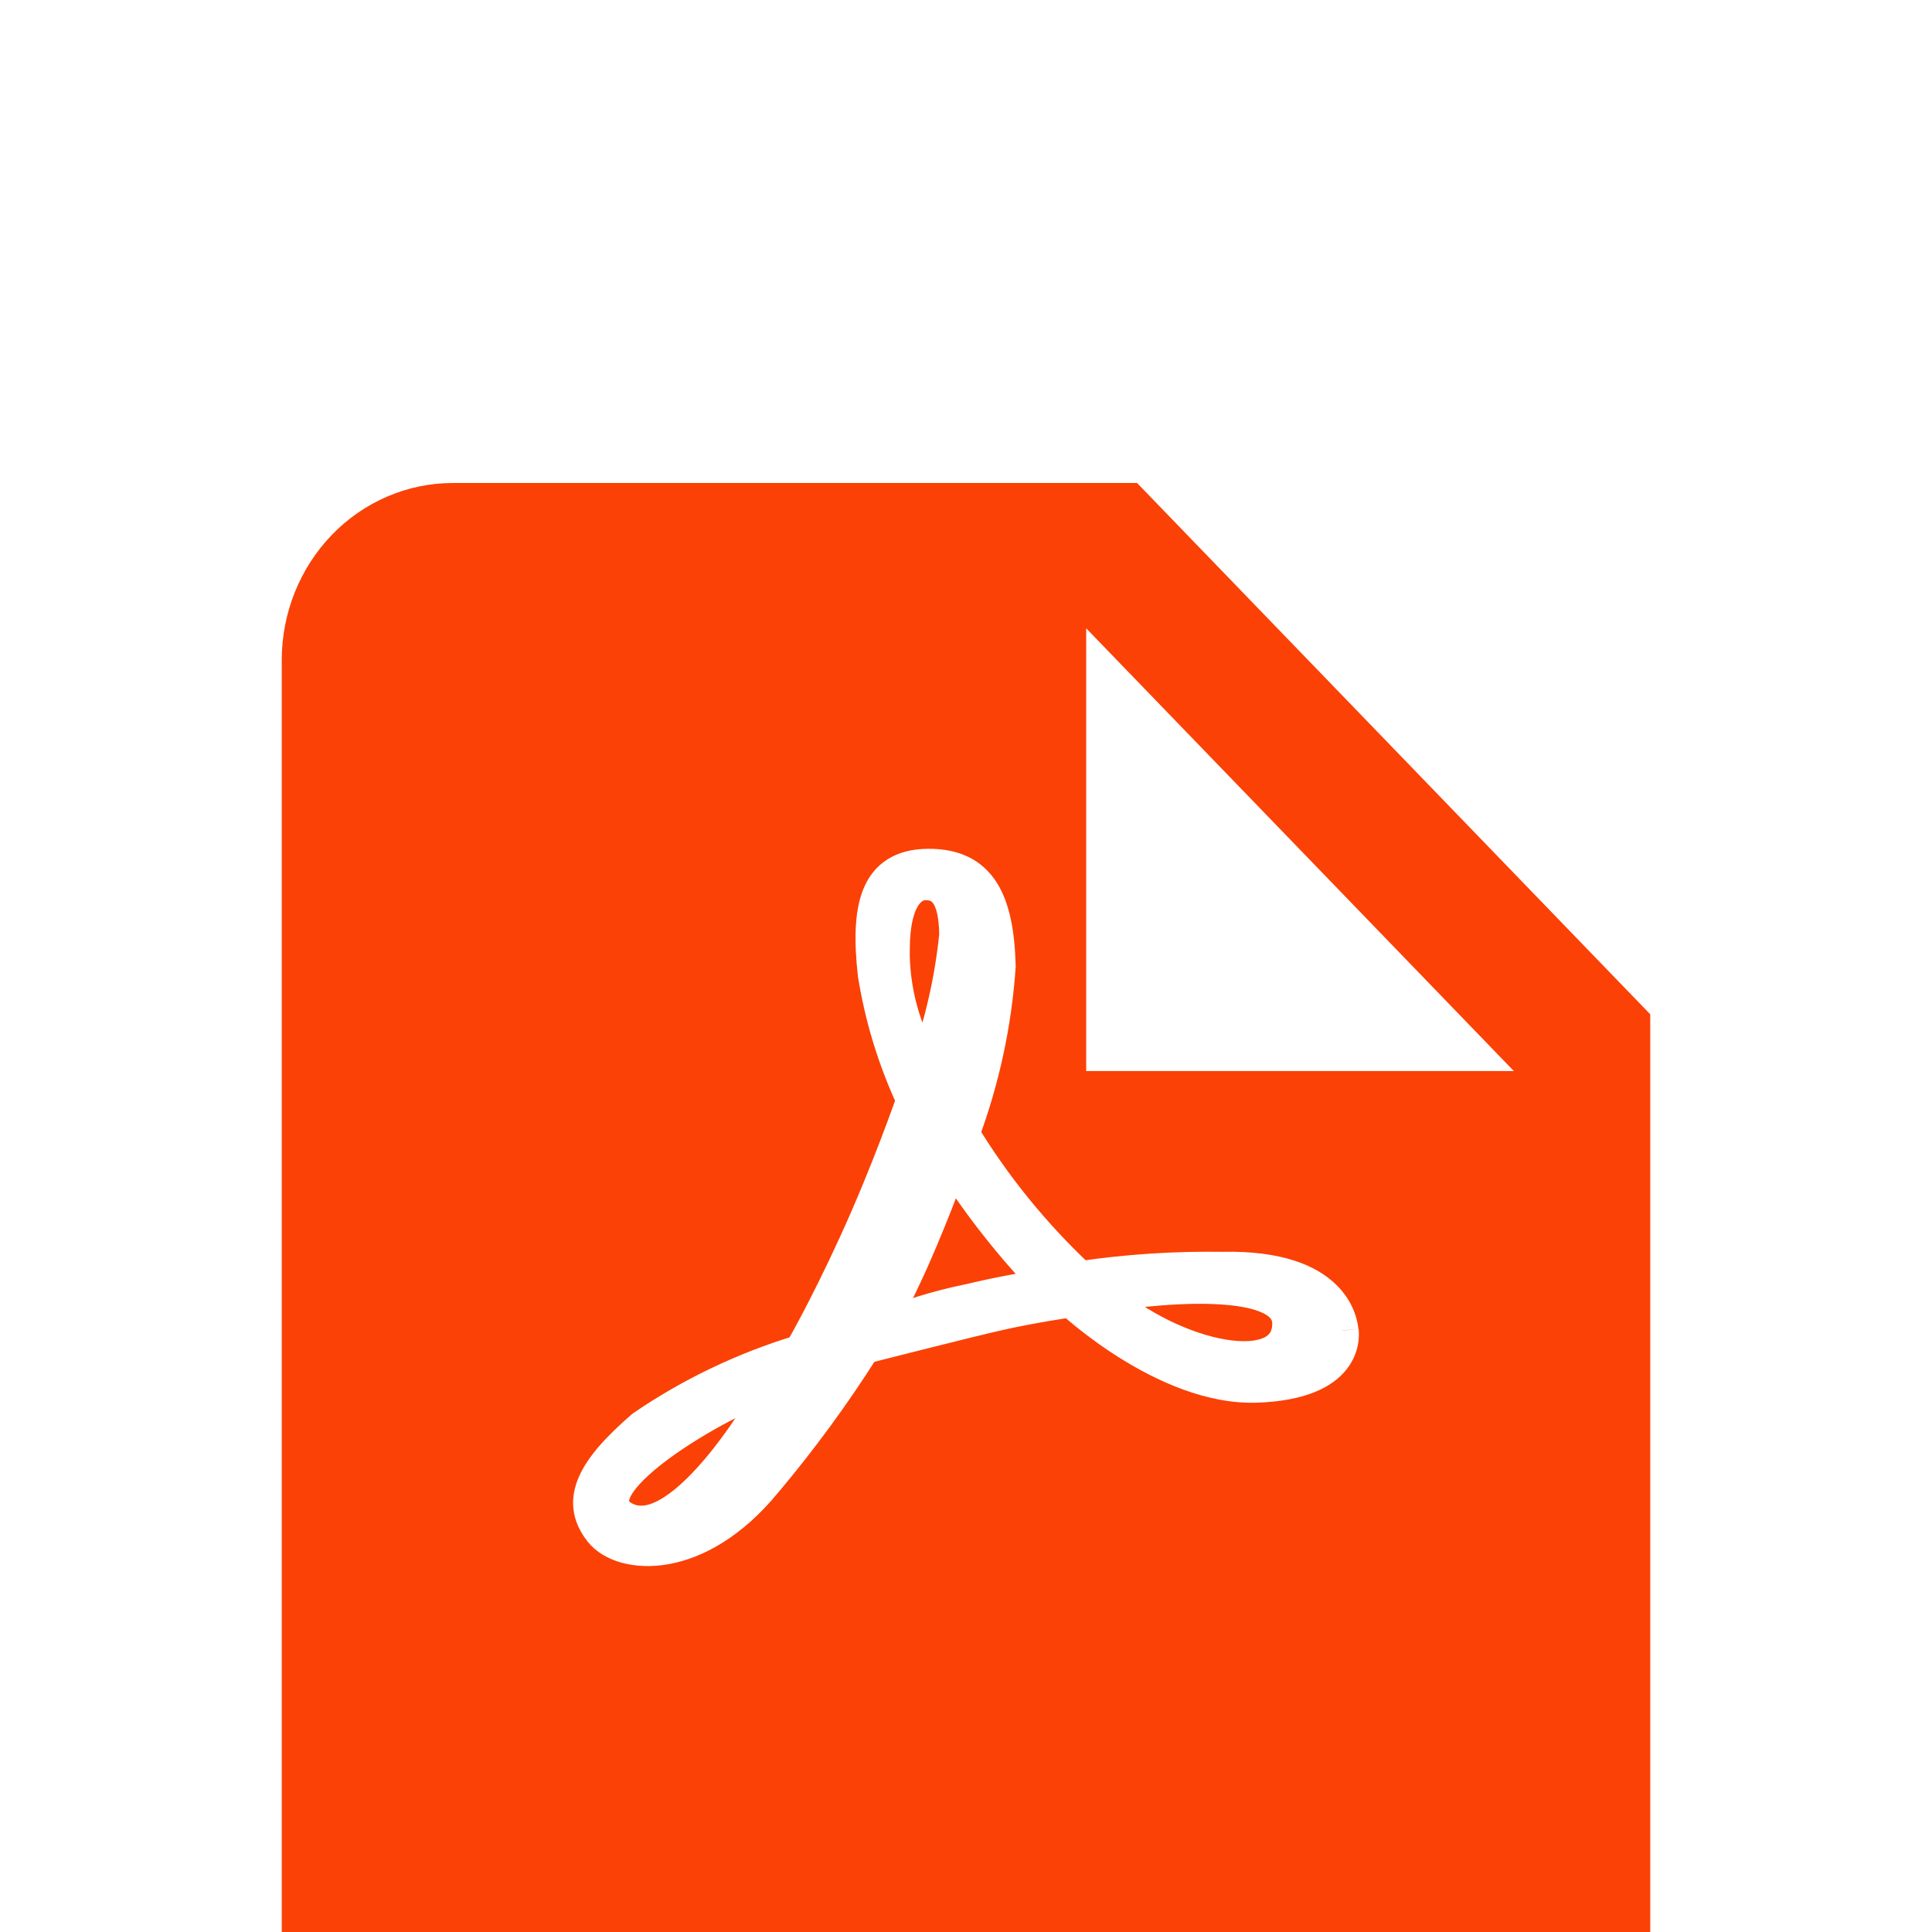<svg width="48" height="48" viewBox="0 0 48 48" fill="none" xmlns="http://www.w3.org/2000/svg">
<g filter="url(#filter0_i_2671_19746)">
<path d="M28.25 2H11.25C10.123 2 9.042 2.464 8.245 3.289C7.448 4.114 7 5.233 7 6.4V41.6C7 42.767 7.448 43.886 8.245 44.711C9.042 45.536 10.123 46 11.25 46H36.75C37.877 46 38.958 45.536 39.755 44.711C40.552 43.886 41 42.767 41 41.6V15.2L28.25 2ZM26.986 16.61V5.61L37.611 16.61H26.986Z" fill="#FB4106"/>
</g>
<mask id="path-2-outside-1_2671_19746" maskUnits="userSpaceOnUse" x="13.639" y="20.488" width="21" height="19" fill="black">
<rect fill="white" x="13.639" y="20.488" width="21" height="19"/>
<path d="M27.417 32.199C27.417 32.199 32.009 31.423 32.009 32.884C32.009 34.346 29.164 33.752 27.417 32.199ZM24.022 32.31C23.292 32.46 22.581 32.68 21.9 32.966L22.476 31.758C23.052 30.55 23.65 28.904 23.65 28.904C24.338 29.982 25.138 30.994 26.038 31.926C25.359 32.02 24.686 32.15 24.022 32.313V32.31ZM22.204 23.586C22.204 22.312 22.646 21.965 22.99 21.965C23.334 21.965 23.722 22.119 23.735 23.225C23.623 24.337 23.373 25.433 22.99 26.492C22.466 25.603 22.195 24.604 22.202 23.59L22.204 23.586ZM15.507 37.7C14.098 36.915 18.461 34.498 19.252 34.42C19.248 34.421 16.982 38.521 15.507 37.7ZM33.35 33.058C33.336 32.923 33.206 31.438 30.369 31.501C29.186 31.483 28.003 31.561 26.835 31.733C25.703 30.671 24.728 29.472 23.937 28.169C24.436 26.827 24.737 25.427 24.834 24.009C24.792 22.398 24.379 21.475 23.054 21.488C21.728 21.502 21.535 22.582 21.71 24.19C21.88 25.271 22.202 26.326 22.668 27.328C22.668 27.328 22.055 29.104 21.246 30.87C20.436 32.636 19.883 33.562 19.883 33.562C18.475 33.989 17.15 34.624 15.957 35.441C14.771 36.471 14.288 37.261 14.913 38.052C15.452 38.733 17.338 38.888 19.023 36.83C19.919 35.768 20.737 34.65 21.472 33.486C21.472 33.486 24.042 32.829 24.841 32.65C25.641 32.47 26.607 32.328 26.607 32.328C26.607 32.328 28.954 34.527 31.217 34.449C33.48 34.371 33.371 33.189 33.356 33.06"/>
</mask>
<path d="M27.417 32.199C27.417 32.199 32.009 31.423 32.009 32.884C32.009 34.346 29.164 33.752 27.417 32.199ZM24.022 32.31C23.292 32.46 22.581 32.68 21.9 32.966L22.476 31.758C23.052 30.55 23.65 28.904 23.65 28.904C24.338 29.982 25.138 30.994 26.038 31.926C25.359 32.02 24.686 32.15 24.022 32.313V32.31ZM22.204 23.586C22.204 22.312 22.646 21.965 22.99 21.965C23.334 21.965 23.722 22.119 23.735 23.225C23.623 24.337 23.373 25.433 22.99 26.492C22.466 25.603 22.195 24.604 22.202 23.59L22.204 23.586ZM15.507 37.7C14.098 36.915 18.461 34.498 19.252 34.42C19.248 34.421 16.982 38.521 15.507 37.7ZM33.35 33.058C33.336 32.923 33.206 31.438 30.369 31.501C29.186 31.483 28.003 31.561 26.835 31.733C25.703 30.671 24.728 29.472 23.937 28.169C24.436 26.827 24.737 25.427 24.834 24.009C24.792 22.398 24.379 21.475 23.054 21.488C21.728 21.502 21.535 22.582 21.71 24.19C21.88 25.271 22.202 26.326 22.668 27.328C22.668 27.328 22.055 29.104 21.246 30.87C20.436 32.636 19.883 33.562 19.883 33.562C18.475 33.989 17.15 34.624 15.957 35.441C14.771 36.471 14.288 37.261 14.913 38.052C15.452 38.733 17.338 38.888 19.023 36.83C19.919 35.768 20.737 34.65 21.472 33.486C21.472 33.486 24.042 32.829 24.841 32.65C25.641 32.47 26.607 32.328 26.607 32.328C26.607 32.328 28.954 34.527 31.217 34.449C33.48 34.371 33.371 33.189 33.356 33.06" fill="white"/>
<path d="M27.417 32.199L27.35 31.804L26.527 31.943L27.151 32.498L27.417 32.199ZM24.022 32.31H24.422V31.819L23.941 31.918L24.022 32.31ZM21.9 32.966L21.539 32.794L21.087 33.742L22.055 33.335L21.9 32.966ZM22.476 31.758L22.115 31.586V31.586L22.476 31.758ZM23.65 28.904L23.987 28.689L23.551 28.004L23.274 28.767L23.65 28.904ZM26.038 31.926L26.093 32.322L26.873 32.214L26.326 31.648L26.038 31.926ZM24.022 32.313H23.622V32.823L24.117 32.701L24.022 32.313ZM22.204 23.586L22.58 23.721L22.604 23.656V23.586H22.204ZM23.735 23.225L24.133 23.265L24.135 23.243L24.135 23.221L23.735 23.225ZM22.99 26.492L22.646 26.695L23.077 27.427L23.366 26.628L22.99 26.492ZM22.202 23.59L21.826 23.455L21.803 23.519L21.802 23.587L22.202 23.59ZM15.507 37.7L15.312 38.049L15.312 38.05L15.507 37.7ZM19.252 34.42L19.371 34.802L19.213 34.022L19.252 34.42ZM30.369 31.501L30.363 31.901L30.37 31.901L30.378 31.901L30.369 31.501ZM26.835 31.733L26.561 32.025L26.702 32.157L26.893 32.129L26.835 31.733ZM23.937 28.169L23.562 28.03L23.494 28.212L23.595 28.377L23.937 28.169ZM24.834 24.009L25.233 24.036L25.235 24.017L25.234 23.999L24.834 24.009ZM21.71 24.19L21.312 24.233L21.313 24.243L21.314 24.253L21.71 24.19ZM22.668 27.328L23.046 27.458L23.098 27.306L23.03 27.16L22.668 27.328ZM19.883 33.562L19.999 33.945L20.147 33.9L20.226 33.767L19.883 33.562ZM15.957 35.441L15.731 35.111L15.713 35.124L15.695 35.139L15.957 35.441ZM14.913 38.052L15.227 37.804L15.227 37.803L14.913 38.052ZM19.023 36.83L18.717 36.572L18.714 36.577L19.023 36.83ZM21.472 33.486L21.373 33.098L21.219 33.138L21.134 33.272L21.472 33.486ZM26.607 32.328L26.881 32.036L26.74 31.904L26.549 31.932L26.607 32.328ZM27.417 32.199C27.484 32.593 27.484 32.593 27.483 32.593C27.483 32.593 27.483 32.593 27.484 32.593C27.484 32.593 27.484 32.593 27.484 32.593C27.484 32.593 27.485 32.593 27.486 32.593C27.488 32.592 27.491 32.592 27.495 32.591C27.503 32.59 27.515 32.588 27.531 32.585C27.563 32.58 27.611 32.573 27.672 32.564C27.794 32.546 27.97 32.522 28.181 32.498C28.603 32.449 29.162 32.399 29.717 32.393C30.28 32.388 30.804 32.429 31.174 32.543C31.358 32.6 31.474 32.666 31.537 32.726C31.59 32.776 31.609 32.821 31.609 32.884H32.409C32.409 32.582 32.285 32.332 32.087 32.145C31.899 31.968 31.656 31.854 31.41 31.779C30.919 31.627 30.294 31.588 29.709 31.593C29.116 31.599 28.527 31.652 28.088 31.703C27.869 31.728 27.685 31.753 27.556 31.772C27.492 31.782 27.441 31.79 27.406 31.795C27.389 31.798 27.375 31.8 27.366 31.802C27.361 31.802 27.357 31.803 27.355 31.803C27.353 31.804 27.352 31.804 27.352 31.804C27.351 31.804 27.351 31.804 27.351 31.804C27.351 31.804 27.351 31.804 27.351 31.804C27.35 31.804 27.35 31.804 27.417 32.199ZM31.609 32.884C31.609 33 31.582 33.07 31.552 33.115C31.521 33.16 31.47 33.206 31.381 33.244C31.189 33.326 30.868 33.352 30.436 33.278C29.584 33.131 28.504 32.629 27.683 31.9L27.151 32.498C28.078 33.321 29.293 33.893 30.301 34.066C30.799 34.152 31.298 34.149 31.695 33.98C31.899 33.893 32.084 33.757 32.215 33.562C32.348 33.365 32.409 33.134 32.409 32.884H31.609ZM23.941 31.918C23.186 32.074 22.45 32.301 21.745 32.597L22.055 33.335C22.712 33.059 23.398 32.847 24.102 32.702L23.941 31.918ZM22.261 33.139L22.837 31.931L22.115 31.586L21.539 32.794L22.261 33.139ZM22.837 31.931C23.131 31.314 23.429 30.59 23.651 30.025C23.763 29.741 23.856 29.495 23.922 29.32C23.955 29.233 23.981 29.163 23.998 29.115C24.007 29.091 24.014 29.073 24.019 29.06C24.021 29.053 24.023 29.049 24.024 29.045C24.025 29.044 24.025 29.043 24.026 29.042C24.026 29.041 24.026 29.041 24.026 29.041C24.026 29.041 24.026 29.04 24.026 29.04C24.026 29.04 24.026 29.04 24.026 29.04C24.026 29.04 24.026 29.04 23.65 28.904C23.274 28.767 23.274 28.767 23.274 28.767C23.274 28.767 23.274 28.767 23.274 28.767C23.274 28.767 23.274 28.767 23.274 28.767C23.274 28.767 23.274 28.768 23.274 28.768C23.273 28.769 23.273 28.77 23.272 28.771C23.271 28.774 23.27 28.779 23.267 28.785C23.263 28.797 23.256 28.815 23.248 28.838C23.231 28.885 23.205 28.953 23.173 29.039C23.109 29.211 23.017 29.453 22.907 29.732C22.686 30.291 22.397 30.995 22.115 31.586L22.837 31.931ZM23.313 29.119C24.015 30.22 24.832 31.253 25.751 32.204L26.326 31.648C25.444 30.735 24.66 29.744 23.987 28.689L23.313 29.119ZM25.983 31.53C25.291 31.626 24.604 31.758 23.926 31.924L24.117 32.701C24.768 32.541 25.428 32.415 26.093 32.322L25.983 31.53ZM24.422 32.313V32.31H23.622V32.313H24.422ZM22.604 23.586C22.604 22.987 22.709 22.666 22.807 22.51C22.895 22.369 22.969 22.365 22.99 22.365V21.565C22.667 21.565 22.348 21.735 22.128 22.086C21.919 22.422 21.804 22.912 21.804 23.586H22.604ZM22.99 22.365C23.099 22.365 23.139 22.386 23.175 22.43C23.232 22.502 23.329 22.707 23.335 23.23L24.135 23.221C24.128 22.637 24.025 22.212 23.799 21.93C23.552 21.621 23.226 21.565 22.99 21.565V22.365ZM23.337 23.185C23.228 24.264 22.986 25.328 22.614 26.356L23.366 26.628C23.76 25.539 24.017 24.41 24.133 23.265L23.337 23.185ZM23.335 26.289C22.847 25.461 22.595 24.533 22.602 23.593L21.802 23.587C21.794 24.675 22.085 25.745 22.646 26.695L23.335 26.289ZM22.579 23.725L22.58 23.721L21.827 23.451L21.826 23.455L22.579 23.725ZM15.701 37.351C15.651 37.322 15.633 37.301 15.629 37.296C15.627 37.293 15.627 37.293 15.628 37.295C15.629 37.297 15.629 37.298 15.629 37.297C15.628 37.29 15.629 37.225 15.72 37.088C15.9 36.816 16.285 36.473 16.784 36.122C17.273 35.779 17.831 35.455 18.314 35.212C18.556 35.091 18.774 34.993 18.952 34.923C19.141 34.85 19.251 34.822 19.291 34.818L19.213 34.022C19.055 34.037 18.856 34.102 18.661 34.178C18.454 34.259 18.213 34.368 17.956 34.497C17.442 34.755 16.849 35.099 16.325 35.467C15.811 35.828 15.32 36.242 15.053 36.647C14.92 36.848 14.805 37.101 14.833 37.376C14.863 37.681 15.054 37.906 15.312 38.049L15.701 37.351ZM19.133 34.038C19.04 34.081 18.946 34.162 18.933 34.178C18.928 34.185 18.921 34.196 18.918 34.2C18.914 34.206 18.911 34.211 18.91 34.213C18.907 34.217 18.905 34.22 18.905 34.221C18.903 34.225 18.9 34.229 18.898 34.233C18.893 34.241 18.887 34.252 18.879 34.267C18.862 34.295 18.837 34.338 18.806 34.392C18.742 34.499 18.65 34.653 18.535 34.834C18.303 35.198 17.983 35.671 17.621 36.116C17.254 36.566 16.864 36.963 16.498 37.197C16.125 37.436 15.877 37.449 15.701 37.35L15.312 38.05C15.873 38.362 16.462 38.17 16.929 37.871C17.403 37.568 17.856 37.094 18.241 36.621C18.63 36.143 18.969 35.642 19.21 35.263C19.331 35.073 19.428 34.912 19.495 34.798C19.528 34.741 19.555 34.696 19.572 34.665C19.581 34.65 19.588 34.638 19.592 34.631C19.593 34.629 19.594 34.627 19.595 34.626C19.595 34.626 19.595 34.625 19.595 34.625C19.596 34.625 19.596 34.625 19.596 34.625C19.596 34.624 19.596 34.625 19.596 34.624C19.596 34.624 19.596 34.625 19.596 34.625C19.596 34.625 19.595 34.625 19.595 34.625C19.595 34.626 19.594 34.627 19.593 34.629C19.593 34.63 19.59 34.634 19.586 34.641C19.583 34.644 19.576 34.655 19.571 34.662C19.558 34.678 19.465 34.759 19.371 34.802L19.133 34.038ZM33.748 33.015C33.738 32.916 33.687 32.397 33.198 31.919C32.708 31.44 31.846 31.068 30.36 31.101L30.378 31.901C31.729 31.871 32.351 32.21 32.639 32.491C32.928 32.774 32.949 33.065 32.953 33.1L33.748 33.015ZM30.375 31.101C29.17 31.083 27.966 31.162 26.777 31.337L26.893 32.129C28.041 31.959 29.201 31.883 30.363 31.901L30.375 31.101ZM27.109 31.441C26.003 30.403 25.051 29.233 24.279 27.962L23.595 28.377C24.406 29.711 25.404 30.938 26.561 32.025L27.109 31.441ZM24.312 28.309C24.824 26.93 25.134 25.493 25.233 24.036L24.435 23.982C24.341 25.361 24.047 26.723 23.562 28.03L24.312 28.309ZM25.234 23.999C25.213 23.179 25.098 22.452 24.762 21.925C24.4 21.356 23.823 21.081 23.049 21.088L23.058 21.888C23.61 21.883 23.902 22.062 24.088 22.355C24.3 22.689 24.414 23.228 24.434 24.019L25.234 23.999ZM23.049 21.088C22.665 21.092 22.326 21.174 22.045 21.353C21.762 21.533 21.57 21.791 21.449 22.091C21.216 22.664 21.224 23.425 21.312 24.233L22.107 24.147C22.02 23.347 22.039 22.764 22.19 22.392C22.26 22.219 22.355 22.104 22.475 22.028C22.598 21.95 22.78 21.891 23.058 21.888L23.049 21.088ZM21.314 24.253C21.491 25.37 21.824 26.461 22.305 27.496L23.03 27.16C22.581 26.191 22.27 25.171 22.105 24.128L21.314 24.253ZM22.668 27.328C22.289 27.198 22.289 27.198 22.289 27.198C22.289 27.198 22.289 27.198 22.289 27.198C22.289 27.198 22.289 27.198 22.289 27.198C22.289 27.198 22.289 27.198 22.289 27.199C22.289 27.199 22.288 27.201 22.288 27.202C22.287 27.205 22.285 27.21 22.283 27.217C22.278 27.23 22.271 27.249 22.262 27.275C22.244 27.326 22.218 27.401 22.183 27.497C22.114 27.689 22.013 27.964 21.887 28.294C21.634 28.954 21.282 29.831 20.882 30.703L21.609 31.037C22.019 30.143 22.378 29.249 22.634 28.579C22.762 28.244 22.865 27.965 22.936 27.769C22.971 27.671 22.998 27.594 23.017 27.541C23.026 27.514 23.033 27.494 23.038 27.48C23.041 27.473 23.042 27.468 23.044 27.464C23.044 27.462 23.045 27.461 23.045 27.46C23.045 27.459 23.045 27.459 23.046 27.459C23.046 27.459 23.046 27.459 23.046 27.459C23.046 27.459 23.046 27.459 23.046 27.459C23.046 27.458 23.046 27.458 22.668 27.328ZM20.882 30.703C20.481 31.579 20.143 32.245 19.907 32.691C19.789 32.914 19.697 33.082 19.634 33.194C19.602 33.249 19.578 33.291 19.562 33.318C19.555 33.332 19.549 33.342 19.545 33.348C19.543 33.352 19.541 33.354 19.541 33.355C19.54 33.356 19.54 33.357 19.54 33.357C19.54 33.357 19.54 33.357 19.54 33.357C19.54 33.357 19.54 33.357 19.54 33.357C19.54 33.357 19.54 33.357 19.54 33.357C19.54 33.357 19.54 33.357 19.883 33.562C20.226 33.767 20.226 33.767 20.226 33.767C20.226 33.767 20.227 33.767 20.227 33.767C20.227 33.767 20.227 33.767 20.227 33.767C20.227 33.767 20.227 33.766 20.227 33.766C20.227 33.766 20.228 33.765 20.229 33.764C20.23 33.761 20.232 33.758 20.234 33.754C20.239 33.746 20.245 33.735 20.254 33.72C20.272 33.69 20.297 33.645 20.331 33.586C20.397 33.469 20.493 33.295 20.614 33.066C20.857 32.607 21.201 31.927 21.609 31.037L20.882 30.703ZM19.767 33.179C18.321 33.618 16.958 34.27 15.731 35.111L16.184 35.771C17.342 34.977 18.63 34.36 19.999 33.945L19.767 33.179ZM15.695 35.139C15.097 35.658 14.62 36.161 14.391 36.672C14.272 36.937 14.214 37.215 14.248 37.503C14.283 37.791 14.407 38.056 14.599 38.3L15.227 37.803C15.107 37.652 15.057 37.522 15.043 37.407C15.029 37.292 15.049 37.161 15.121 37C15.273 36.66 15.631 36.254 16.22 35.743L15.695 35.139ZM14.599 38.3C14.992 38.797 15.773 39.011 16.608 38.862C17.467 38.709 18.44 38.173 19.332 37.084L18.714 36.577C17.921 37.545 17.108 37.961 16.468 38.074C15.805 38.192 15.373 37.989 15.227 37.804L14.599 38.3ZM19.329 37.088C20.236 36.011 21.065 34.879 21.81 33.699L21.134 33.272C20.408 34.421 19.601 35.524 18.717 36.572L19.329 37.088ZM21.472 33.486C21.571 33.873 21.571 33.873 21.571 33.873C21.571 33.873 21.571 33.873 21.571 33.873C21.571 33.873 21.571 33.873 21.571 33.873C21.572 33.873 21.572 33.873 21.573 33.873C21.574 33.873 21.576 33.872 21.578 33.871C21.583 33.87 21.59 33.868 21.6 33.866C21.619 33.861 21.647 33.854 21.683 33.845C21.754 33.827 21.858 33.8 21.984 33.768C22.238 33.704 22.584 33.616 22.954 33.523C23.698 33.336 24.535 33.128 24.929 33.04L24.753 32.259C24.348 32.351 23.5 32.561 22.759 32.747C22.388 32.84 22.041 32.928 21.788 32.993C21.661 33.025 21.557 33.051 21.485 33.069C21.449 33.079 21.421 33.086 21.402 33.091C21.393 33.093 21.385 33.095 21.38 33.096C21.378 33.097 21.376 33.097 21.375 33.098C21.374 33.098 21.374 33.098 21.373 33.098C21.373 33.098 21.373 33.098 21.373 33.098C21.373 33.098 21.373 33.098 21.373 33.098C21.373 33.098 21.373 33.098 21.472 33.486ZM24.929 33.04C25.319 32.952 25.753 32.873 26.091 32.815C26.26 32.787 26.404 32.764 26.506 32.748C26.557 32.74 26.597 32.734 26.624 32.729C26.638 32.727 26.648 32.726 26.655 32.725C26.659 32.724 26.662 32.724 26.663 32.724C26.664 32.723 26.665 32.723 26.665 32.723C26.665 32.723 26.666 32.723 26.666 32.723C26.666 32.723 26.666 32.723 26.666 32.723C26.666 32.723 26.666 32.723 26.666 32.723C26.666 32.723 26.666 32.723 26.607 32.328C26.549 31.932 26.549 31.932 26.549 31.932C26.549 31.932 26.549 31.932 26.549 31.932C26.549 31.932 26.549 31.932 26.549 31.932C26.549 31.932 26.549 31.932 26.548 31.932C26.548 31.932 26.547 31.932 26.546 31.932C26.544 31.933 26.541 31.933 26.537 31.933C26.53 31.935 26.519 31.936 26.504 31.938C26.476 31.943 26.434 31.949 26.382 31.957C26.277 31.974 26.13 31.997 25.957 32.027C25.613 32.085 25.163 32.167 24.753 32.259L24.929 33.04ZM26.607 32.328C26.334 32.619 26.334 32.619 26.334 32.619C26.334 32.62 26.334 32.62 26.334 32.62C26.334 32.62 26.335 32.62 26.335 32.62C26.335 32.621 26.336 32.621 26.337 32.622C26.338 32.623 26.34 32.625 26.343 32.628C26.348 32.633 26.356 32.64 26.366 32.648C26.385 32.666 26.413 32.691 26.449 32.723C26.522 32.786 26.627 32.876 26.759 32.982C27.024 33.194 27.401 33.477 27.852 33.757C28.742 34.31 29.979 34.892 31.231 34.849L31.203 34.05C30.193 34.084 29.124 33.605 28.275 33.078C27.857 32.818 27.506 32.556 27.26 32.358C27.137 32.259 27.041 32.178 26.976 32.121C26.944 32.092 26.919 32.07 26.903 32.056C26.895 32.049 26.889 32.043 26.885 32.04C26.884 32.038 26.882 32.037 26.881 32.036C26.881 32.036 26.881 32.036 26.881 32.035C26.881 32.035 26.881 32.035 26.881 32.035C26.881 32.035 26.881 32.035 26.881 32.035C26.881 32.036 26.881 32.036 26.607 32.328ZM31.231 34.849C32.425 34.808 33.1 34.471 33.455 34.022C33.806 33.577 33.765 33.118 33.754 33.016L32.959 33.105C32.962 33.131 32.983 33.328 32.827 33.526C32.674 33.719 32.273 34.013 31.203 34.05L31.231 34.849Z" fill="white" mask="url(#path-2-outside-1_2671_19746)"/>
<defs>
<filter id="filter0_i_2671_19746" x="7" y="2" width="34" height="54" filterUnits="userSpaceOnUse" color-interpolation-filters="sRGB">
<feFlood flood-opacity="0" result="BackgroundImageFix"/>
<feBlend mode="normal" in="SourceGraphic" in2="BackgroundImageFix" result="shape"/>
<feColorMatrix in="SourceAlpha" type="matrix" values="0 0 0 0 0 0 0 0 0 0 0 0 0 0 0 0 0 0 127 0" result="hardAlpha"/>
<feOffset dy="10"/>
<feGaussianBlur stdDeviation="6"/>
<feComposite in2="hardAlpha" operator="arithmetic" k2="-1" k3="1"/>
<feColorMatrix type="matrix" values="0 0 0 0 1 0 0 0 0 1 0 0 0 0 1 0 0 0 0.4 0"/>
<feBlend mode="normal" in2="shape" result="effect1_innerShadow_2671_19746"/>
</filter>
</defs>
</svg>
